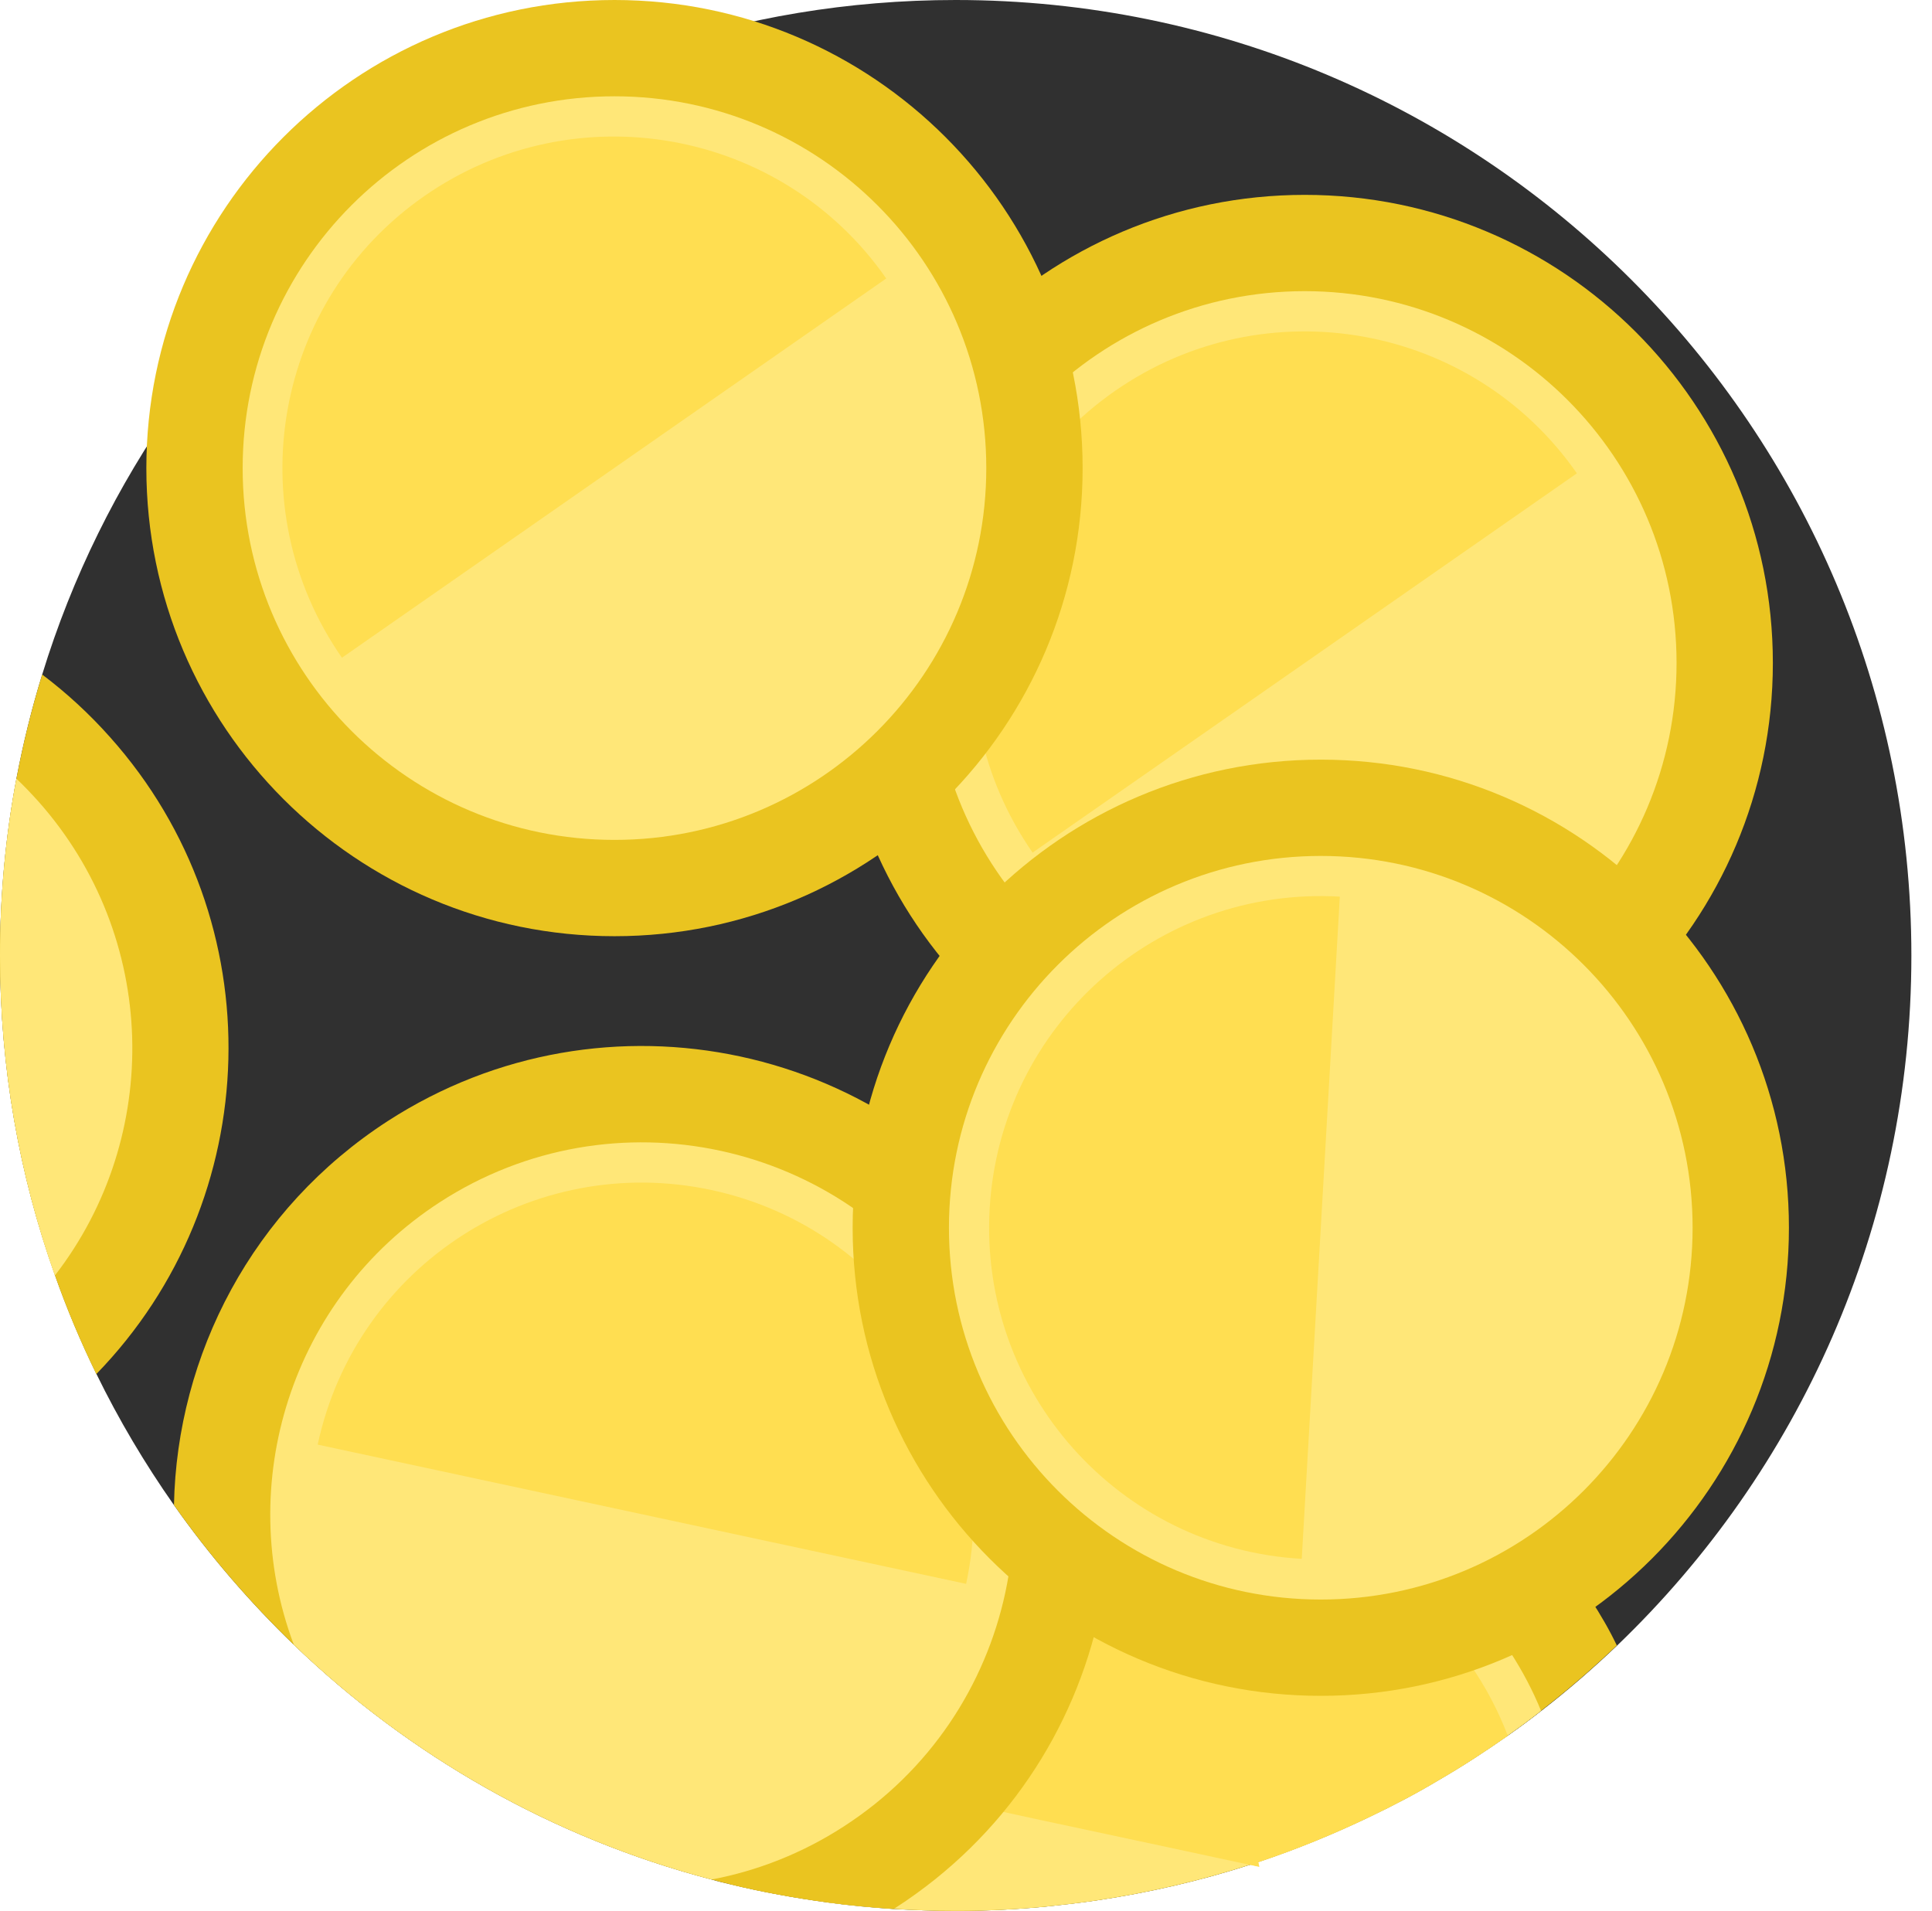 <svg width="92" height="91" viewBox="0 0 92 91" fill="none" xmlns="http://www.w3.org/2000/svg">
<path d="M91.018 45.509C91.018 58.415 85.649 70.076 77.01 78.361C75.854 79.463 74.663 80.494 73.401 81.472C72.885 81.88 72.352 82.271 71.819 82.645C70.752 83.391 69.668 84.102 68.53 84.76C67.463 85.4 66.343 85.987 65.223 86.52C63.517 87.338 61.739 88.067 59.926 88.671C59.801 88.707 59.677 88.76 59.553 88.796C57.188 89.56 54.735 90.129 52.228 90.502C51.411 90.626 50.575 90.715 49.74 90.804C48.389 90.929 47.002 91 45.615 91H45.509C44.513 91 43.518 90.964 42.54 90.911C41.509 90.84 40.496 90.751 39.483 90.609C37.9 90.395 36.318 90.111 34.789 89.738C34.487 89.667 34.185 89.596 33.883 89.507C26.292 87.516 19.483 83.605 13.99 78.325C11.893 76.298 9.973 74.076 8.284 71.676C6.897 69.703 5.653 67.606 4.586 65.419C3.84 63.89 3.182 62.326 2.613 60.708C0.924 55.979 0 50.86 0 45.509C0 42.629 0.267 39.802 0.782 37.083C1.102 35.394 1.511 33.74 2.009 32.123C7.715 13.51 25.03 0 45.509 0C70.645 0 91.018 20.372 91.018 45.509Z" fill="#303030"/>
<path d="M62.13 53.864C74.442 53.864 84.422 43.883 84.422 31.572C84.422 19.26 74.442 9.28 62.13 9.28C49.819 9.28 39.838 19.26 39.838 31.572C39.838 43.883 49.819 53.864 62.13 53.864Z" fill="#EAC420"/>
<path d="M62.131 49.278C71.909 49.278 79.836 41.35 79.836 31.572C79.836 21.793 71.909 13.866 62.131 13.866C52.352 13.866 44.425 21.793 44.425 31.572C44.425 41.35 52.352 49.278 62.131 49.278Z" fill="#FFE778"/>
<path d="M75.09 22.541C70.112 15.395 60.264 13.635 53.1 18.613C45.936 23.59 44.193 33.438 49.171 40.602L75.09 22.541Z" fill="#FFDE51"/>
<path d="M76.992 78.361C75.836 79.463 74.645 80.494 73.383 81.471C72.868 81.88 72.334 82.271 71.801 82.645C70.734 83.391 69.65 84.102 68.512 84.76C67.446 85.4 66.326 85.987 65.206 86.52C63.499 87.338 61.721 88.067 59.908 88.671C59.926 88.742 59.944 88.813 59.962 88.884L59.535 88.796C57.171 89.56 54.717 90.129 52.211 90.502C51.393 90.626 50.558 90.715 49.722 90.804C48.371 90.929 46.984 91 45.598 91H45.509C43.465 91 41.456 90.858 39.483 90.609C37.901 90.395 36.318 90.111 34.789 89.738C34.274 81.934 37.901 74.094 44.94 69.543C55.286 62.859 69.081 65.828 75.748 76.174C76.21 76.885 76.636 77.614 76.992 78.361Z" fill="#EAC420"/>
<path d="M73.383 81.472C72.868 81.88 72.335 82.271 71.801 82.645C70.735 83.391 69.65 84.103 68.513 84.76C67.446 85.4 66.326 85.987 65.206 86.52C63.499 87.338 61.722 88.067 59.908 88.671C59.926 88.742 59.944 88.813 59.962 88.884L59.535 88.796C57.171 89.56 54.718 90.129 52.211 90.502C51.393 90.627 50.558 90.716 49.722 90.804C48.371 90.929 46.985 91 45.598 91H45.509C43.465 91 41.456 90.858 39.483 90.609C38.612 84.031 41.492 77.241 47.429 73.401C55.642 68.085 66.61 70.45 71.908 78.663C72.495 79.569 72.992 80.511 73.383 81.472Z" fill="#FFE778"/>
<path d="M71.801 82.662C70.734 83.409 69.65 84.12 68.512 84.778C67.445 85.418 66.325 86.005 65.205 86.538C63.499 87.356 61.721 88.085 59.908 88.689C59.926 88.76 59.943 88.831 59.961 88.902L59.535 88.813L55.481 87.942L49.58 86.68L46.468 86.005L41.598 84.956C43.429 76.423 51.837 71.001 60.352 72.832C65.792 74.005 69.952 77.827 71.801 82.662Z" fill="#FFDE51"/>
<path d="M42.665 90.84C42.629 90.875 42.576 90.893 42.54 90.911C41.509 90.84 40.496 90.751 39.483 90.609C37.901 90.395 36.318 90.111 34.789 89.738C34.487 89.666 34.185 89.595 33.883 89.507C26.292 87.516 19.484 83.605 13.991 78.325C11.893 76.298 9.973 74.076 8.284 71.676C8.426 64.512 12.017 57.562 18.47 53.384C28.817 46.7 42.611 49.669 49.295 60.015C55.98 70.361 53.011 84.156 42.665 90.84Z" fill="#EAC420"/>
<path d="M40.176 86.982C38.203 88.262 36.052 89.098 33.883 89.507C26.292 87.516 19.484 83.605 13.991 78.325C11.129 70.699 13.848 61.846 20.959 57.242C29.172 51.926 40.141 54.291 45.438 62.503C50.736 70.716 48.389 81.685 40.176 86.982Z" fill="#FFE778"/>
<path d="M46.006 75.427C47.837 66.894 42.415 58.504 33.883 56.673C25.35 54.842 16.959 60.264 15.128 68.796L46.006 75.427Z" fill="#FFDE51"/>
<path d="M62.895 80.76C75.206 80.76 85.187 70.78 85.187 58.468C85.187 46.157 75.206 36.176 62.895 36.176C50.583 36.176 40.602 46.157 40.602 58.468C40.602 70.78 50.583 80.76 62.895 80.76Z" fill="#EAC420"/>
<path d="M62.894 76.174C72.673 76.174 80.6 68.247 80.6 58.468C80.6 48.69 72.673 40.762 62.894 40.762C53.116 40.762 45.188 48.69 45.188 58.468C45.188 68.247 53.116 76.174 62.894 76.174Z" fill="#FFE778"/>
<path d="M63.801 42.7C55.091 42.202 47.625 48.851 47.127 57.562C46.629 66.272 53.278 73.739 61.988 74.236L63.801 42.7Z" fill="#FFDE51"/>
<path d="M4.586 65.437C3.84 63.908 3.182 62.344 2.613 60.726C0.924 55.979 0 50.86 0 45.509C0 42.629 0.267 39.803 0.782 37.083C1.102 35.394 1.511 33.741 2.009 32.123C3.164 32.994 4.249 33.989 5.244 35.109C13.066 43.873 12.657 57.135 4.586 65.437Z" fill="#EAC420"/>
<path d="M2.613 60.743C0.924 55.979 0 50.86 0 45.509C0 42.629 0.267 39.802 0.782 37.083C1.138 37.42 1.475 37.776 1.813 38.149C7.573 44.62 7.733 54.13 2.613 60.743Z" fill="#FFE778"/>
<path d="M29.261 44.584C41.573 44.584 51.553 34.604 51.553 22.292C51.553 9.981 41.573 0 29.261 0C16.949 0 6.969 9.981 6.969 22.292C6.969 34.604 16.949 44.584 29.261 44.584Z" fill="#EAC420"/>
<path d="M29.261 39.998C39.039 39.998 46.966 32.071 46.966 22.292C46.966 12.514 39.039 4.586 29.261 4.586C19.482 4.586 11.555 12.514 11.555 22.292C11.555 32.071 19.482 39.998 29.261 39.998Z" fill="#FFE778"/>
<path d="M42.202 13.262C37.224 6.115 27.376 4.355 20.212 9.333C13.048 14.31 11.306 24.159 16.283 31.323L42.202 13.262Z" fill="#FFDE51"/>
</svg>
